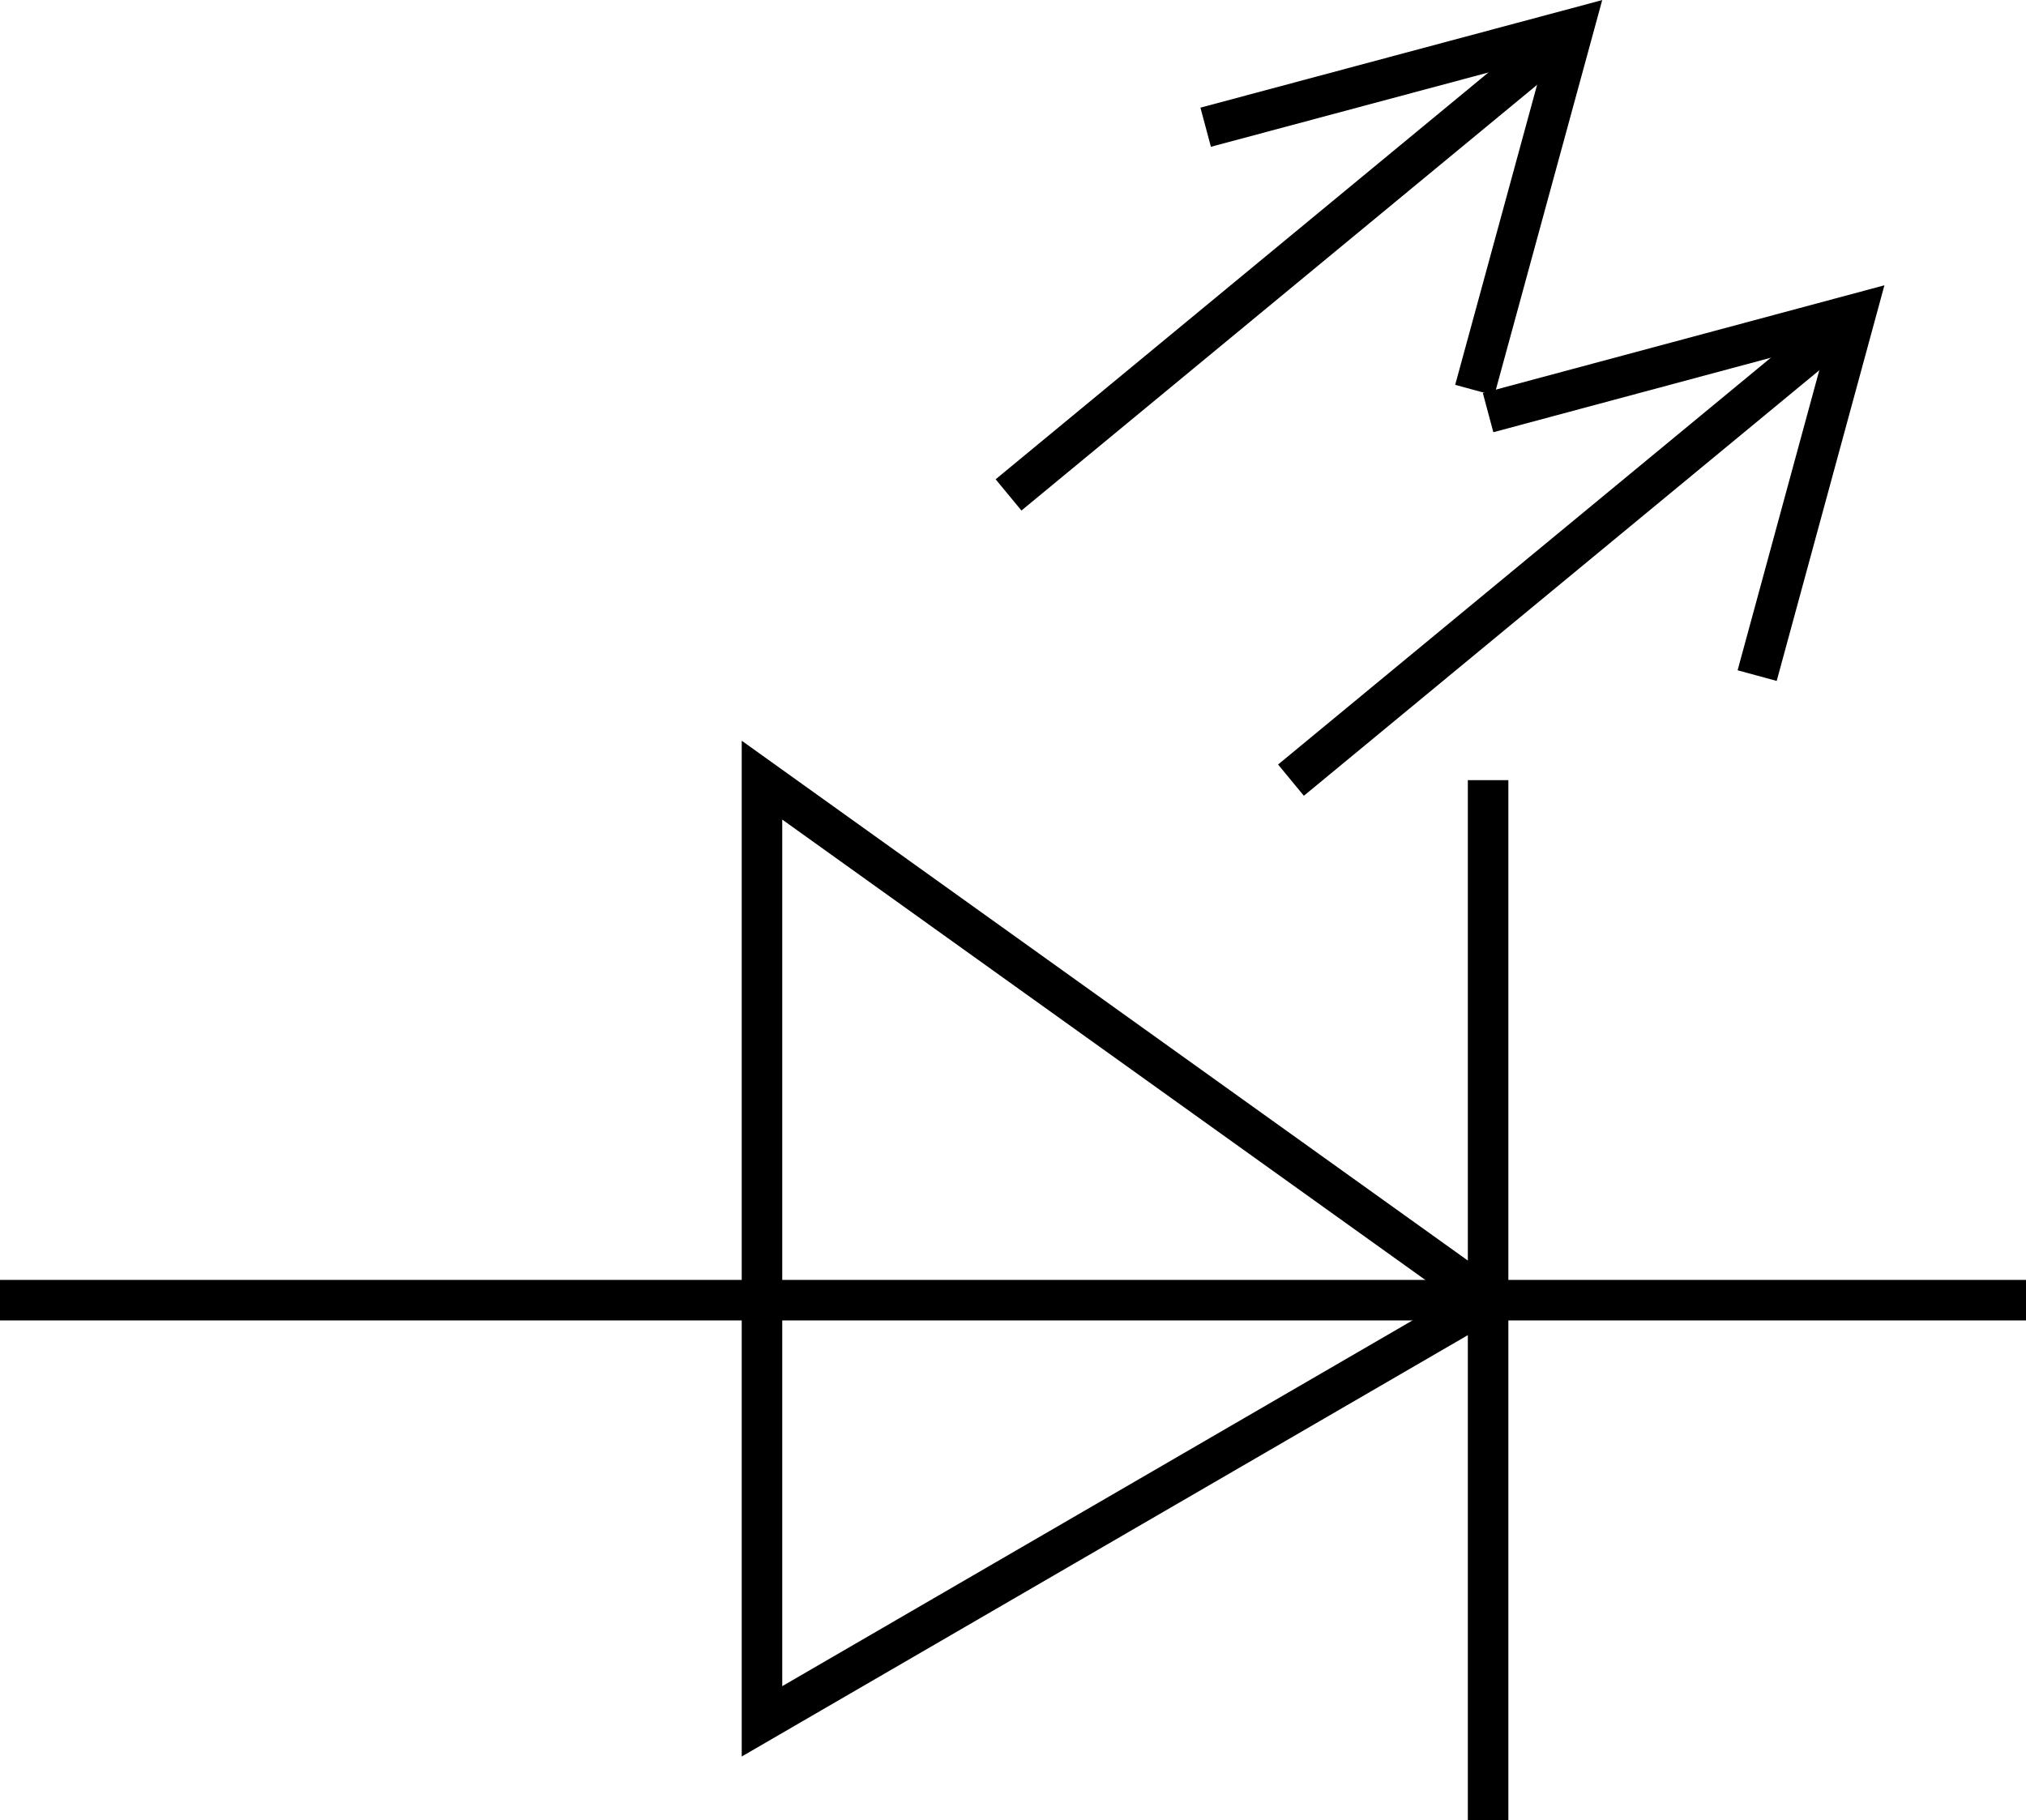 <svg xmlns="http://www.w3.org/2000/svg" width="100" height="89.84" viewBox="0 0 100 89.84">
  <defs>
    <style>
      .cls-1 {
        fill: none;
        stroke: #000;
        stroke-miterlimit: 10;
        stroke-width: 2px;
      }
    </style>
  </defs>
  <title>MirdzdiodeРесурс 37</title>
  <g id="Слой_2" data-name="Слой 2">
    <g id="Слой_1-2" data-name="Слой 1">
      <line class="cls-1" y1="64.18" x2="100" y2="64.18"/>
      <line class="cls-1" x1="73.45" y1="38.51" x2="73.45" y2="89.84"/>
      <polygon class="cls-1" points="37.61 38.51 37.61 84.97 73.45 64.17 37.61 38.51"/>
      <line class="cls-1" x1="63.72" y1="38.51" x2="91.59" y2="15.5"/>
      <polyline class="cls-1" points="73.45 20.37 91.59 15.5 86.73 33.35"/>
      <line class="cls-1" x1="49.78" y1="24.43" x2="77.65" y2="1.42"/>
      <polyline class="cls-1" points="59.51 6.28 77.66 1.42 72.79 19.26"/>
    </g>
  </g>
</svg>
